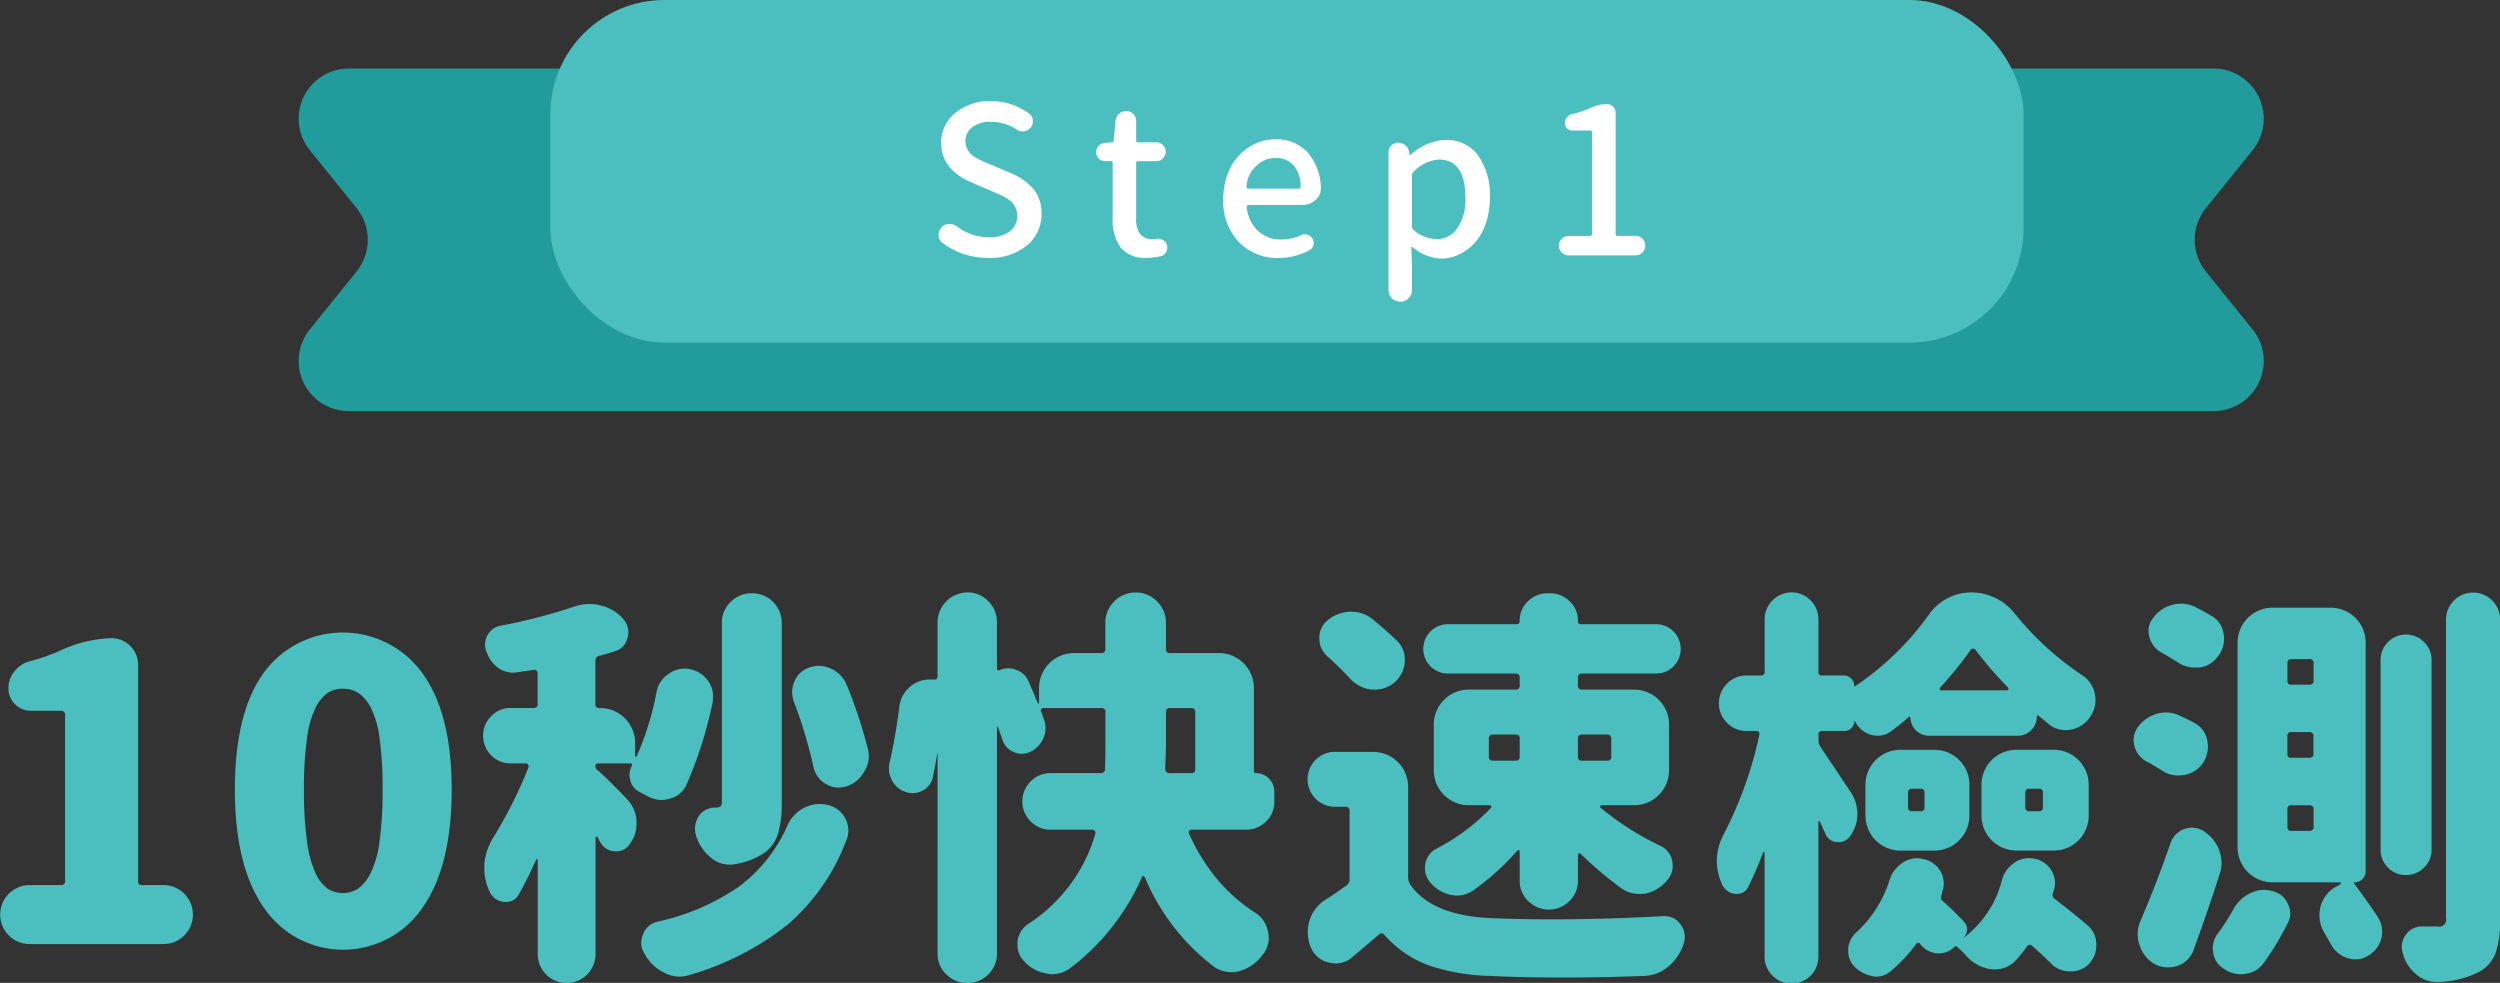<svg id="t" xmlns="http://www.w3.org/2000/svg" width="218.906" height="86.063" viewBox="0 0 218.906 86.063">
  <rect x="0" y="0" width="218.906" height="86.063" fill="#333333" stroke="none"/>
  <defs>
    <style>
      .cls-1, .cls-3 {
        fill: #4bbfbf;
      }

      .cls-1, .cls-2, .cls-4 {
        fill-rule: evenodd;
      }

      .cls-2 {
        fill: #219b9b;
      }

      .cls-4 {
        fill: #fff;
      }
    </style>
  </defs>
  <path id="_10秒快速檢測_" data-name="10秒快速檢測 " class="cls-1" d="M702.121,641.667a2.584,2.584,0,1,0,0-5.168h-1.863a0.311,0.311,0,0,1-.352-0.352V617.233a2.339,2.339,0,0,0-2.355-2.355,11.544,11.544,0,0,0-4.465,1.089,16.791,16.791,0,0,1-2.6.915,2.537,2.537,0,0,0-1.388.878,2.327,2.327,0,0,0-.545,1.512,1.893,1.893,0,0,0,.58,1.389,1.935,1.935,0,0,0,1.424.58h2.6a0.311,0.311,0,0,1,.352.351v14.555a0.311,0.311,0,0,1-.352.352h-2.742a2.584,2.584,0,1,0,0,5.168h11.707Zm25.242-13.535q0-6.679-2.584-10.213a8.579,8.579,0,0,0-13.851-.036q-2.55,3.5-2.549,10.249t2.566,10.388a8.393,8.393,0,0,0,13.834,0q2.584-3.639,2.584-10.388h0Zm-11.935,7.294a9.712,9.712,0,0,1-.739-2.794,32.408,32.408,0,0,1-.263-4.5,31.723,31.723,0,0,1,.263-4.448,8.579,8.579,0,0,1,.756-2.724,3.458,3.458,0,0,1,1.055-1.284,2.38,2.38,0,0,1,1.336-.369,2.465,2.465,0,0,1,1.353.369,3.5,3.5,0,0,1,1.09,1.284,8.221,8.221,0,0,1,.774,2.724,31.571,31.571,0,0,1,.263,4.448,32.253,32.253,0,0,1-.263,4.5,8.9,8.9,0,0,1-.774,2.794,3.793,3.793,0,0,1-1.09,1.372,2.469,2.469,0,0,1-2.707,0A3.525,3.525,0,0,1,715.428,635.426Zm46.494-16.541a2.715,2.715,0,0,0-2.391-1.582,2.682,2.682,0,0,0-.844.141,2.12,2.12,0,0,0-1.3,1.2,2.24,2.24,0,0,0-.211.95,2.541,2.541,0,0,0,.14.808,41.864,41.864,0,0,1,1.723,5.731,2.246,2.246,0,0,0,1.09,1.511,2.034,2.034,0,0,0,1.055.317,2.78,2.78,0,0,0,.738-0.106,2.7,2.7,0,0,0,1.582-1.336,2.382,2.382,0,0,0,.281-2,40.692,40.692,0,0,0-1.863-5.625h0Zm-10.9-5.343v15.679a0.492,0.492,0,0,1-.123.387,0.688,0.688,0,0,1-.439.106,1.689,1.689,0,0,0-1.477.773,2.035,2.035,0,0,0-.316,1.055,2.333,2.333,0,0,0,.105.668,4.013,4.013,0,0,0,1.3,1.9,2.51,2.51,0,0,0,1.617.6,2.6,2.6,0,0,0,.422-0.035,6.638,6.638,0,0,0,2.426-.862,3.162,3.162,0,0,0,1.354-1.67,8.875,8.875,0,0,0,.369-2.847v-15.75a2.581,2.581,0,0,0-2.6-2.6,2.567,2.567,0,0,0-1.863.756,2.481,2.481,0,0,0-.774,1.846h0Zm-10.9,12.9a0.446,0.446,0,0,1-.176-0.369,0.211,0.211,0,0,1,.246-0.229h2.848a0.112,0.112,0,0,1,.105.071,0.145,0.145,0,0,1,0,.14,1.6,1.6,0,0,0-.14,1.266,1.487,1.487,0,0,0,.808,1.019q0.317,0.177.668,0.352a2.453,2.453,0,0,0,1.266.352,2.341,2.341,0,0,0,.668-0.106,2.13,2.13,0,0,0,1.477-1.16,36.5,36.5,0,0,0,2.32-7.277,4.355,4.355,0,0,0,.035-0.528,2.266,2.266,0,0,0-.422-1.336,2.5,2.5,0,0,0-1.652-1.054,2.613,2.613,0,0,0-.422-0.036,2.384,2.384,0,0,0-1.442.493,2.41,2.41,0,0,0-1.019,1.617,25.592,25.592,0,0,1-1.723,5.555,0.071,0.071,0,0,1-.088.052,0.08,0.08,0,0,1-.052-0.088v-1.125A3.061,3.061,0,0,0,740.371,621H740.3a0.311,0.311,0,0,1-.352-0.352v-3.8a0.392,0.392,0,0,1,.352-0.422q0.772-.21,1.3-0.386a1.555,1.555,0,0,0,1.16-1.2,1.805,1.805,0,0,0,.07-0.492,1.736,1.736,0,0,0-.457-1.16,3.672,3.672,0,0,0-1.934-1.16,3.6,3.6,0,0,0-.984-0.141,4.108,4.108,0,0,0-1.3.211,49.2,49.2,0,0,1-6.5,1.688,1.6,1.6,0,0,0-1.16.844,1.877,1.877,0,0,0-.211.843,1.544,1.544,0,0,0,.141.633,2.878,2.878,0,0,0,1.055,1.406,2.28,2.28,0,0,0,1.265.387,1.758,1.758,0,0,0,.352-0.035q0.492-.071,1.441-0.211a0.264,0.264,0,0,1,.246.053,0.281,0.281,0,0,1,.106.228v2.707a0.311,0.311,0,0,1-.352.352h-2a2.312,2.312,0,0,0-1.722.72,2.378,2.378,0,0,0-.7,1.723,2.4,2.4,0,0,0,2.426,2.408h1.336a0.209,0.209,0,0,1,.176.106,0.3,0.3,0,0,1,.035.246,38.629,38.629,0,0,1-3.094,6.152,5.247,5.247,0,0,0-.773,2.321v0.351a4.634,4.634,0,0,0,.457,2.039,1.524,1.524,0,0,0,1.266.914h0.175a1.228,1.228,0,0,0,1.125-.668q0.739-1.3,1.512-3.023a0.073,0.073,0,0,1,.088-0.053,0.082,0.082,0,0,1,.053.088v8.227a2.531,2.531,0,1,0,5.062,0v-10.2a0.084,0.084,0,0,1,.071-0.088,0.086,0.086,0,0,1,.105.053c0.07,0.141.141,0.27,0.211,0.387a1.514,1.514,0,0,0,1.266.844h0.14a1.354,1.354,0,0,0,1.2-.633,2.944,2.944,0,0,0,.6-1.793v-0.211a3.034,3.034,0,0,0-.808-1.9q-1.794-1.863-2.6-2.566h0Zm12.287,10.266A20.016,20.016,0,0,1,745.4,639.7a1.706,1.706,0,0,0-1.265,1.09,1.845,1.845,0,0,0-.176.773,1.812,1.812,0,0,0,.316.985,3.758,3.758,0,0,0,1.688,1.617,2.847,2.847,0,0,0,1.336.351,3.012,3.012,0,0,0,.879-0.14,25.014,25.014,0,0,0,8.578-4.395,18.119,18.119,0,0,0,5.168-7.418,2.18,2.18,0,0,0,.176-0.844,2.425,2.425,0,0,0-.282-1.089,2.37,2.37,0,0,0-1.582-1.161,3.473,3.473,0,0,0-.668-0.07,2.914,2.914,0,0,0-1.371.352,3.183,3.183,0,0,0-1.441,1.547A13.293,13.293,0,0,1,752.412,636.71ZM792.121,621a0.311,0.311,0,0,1,.352.351v4.993a0.311,0.311,0,0,1-.352.351h-1.934a0.359,0.359,0,0,1-.351-0.351q0.071-1.407.07-2.25v-2.743a0.311,0.311,0,0,1,.352-0.351h1.863Zm7.277,7.312a1.62,1.62,0,0,0-1.617-1.617,0.155,0.155,0,0,1-.176-0.176v-7.277a3.061,3.061,0,0,0-3.058-3.059h-4.289a0.311,0.311,0,0,1-.352-0.351v-2.285a2.6,2.6,0,0,0-.773-1.881,2.632,2.632,0,0,0-3.762,0,2.6,2.6,0,0,0-.773,1.881v2.285a0.311,0.311,0,0,1-.352.351h-2.391a3.061,3.061,0,0,0-3.058,3.059v1.3c0,0.047-.018.07-0.053,0.07s-0.053-.011-0.053-0.035q-0.422-1.02-.808-1.9a1.808,1.808,0,0,0-1.09-1.019,1.9,1.9,0,0,0-.7-0.141,1.861,1.861,0,0,0-.774.176,0.124,0.124,0,0,1-.14-0.017,0.154,0.154,0,0,1-.071-0.124v-4.078a2.532,2.532,0,0,0-.755-1.828,2.467,2.467,0,0,0-1.829-.773,2.642,2.642,0,0,0-2.619,2.6v4.782a0.266,0.266,0,0,1-.088.193,0.224,0.224,0,0,1-.228.053H769.2a2.614,2.614,0,0,0-1.617.562,2.686,2.686,0,0,0-1.02,1.828q-0.351,2.707-.843,4.817a2.24,2.24,0,0,0,.176,1.582,2.032,2.032,0,0,0,1.2,1.054,1.974,1.974,0,0,0,.633.106,1.864,1.864,0,0,0,.843-0.211,1.683,1.683,0,0,0,.914-1.16q0.211-.984.387-2.039c0-.023.006-0.035,0.018-0.035s0.017,0.012.017,0.035V642.51a2.441,2.441,0,0,0,.774,1.811,2.546,2.546,0,0,0,1.845.756,2.579,2.579,0,0,0,2.584-2.567V622.682a0.061,0.061,0,0,1,.053-0.052c0.035-.012.053,0.006,0.053,0.052q0.175,0.528.351,1.02a1.69,1.69,0,0,0,.95,1.125,1.781,1.781,0,0,0,.738.176,1.876,1.876,0,0,0,.7-0.141,2.288,2.288,0,0,0,1.2-1.195,2.163,2.163,0,0,0,.211-0.914,2.187,2.187,0,0,0-.14-0.739q-0.107-.351-0.246-0.7a0.173,0.173,0,0,1,0-.211,0.236,0.236,0,0,1,.211-0.105h5.062a0.311,0.311,0,0,1,.352.351v2.707q0,1.512-.036,2.286a0.347,0.347,0,0,1-.386.351h-4.36a2.429,2.429,0,0,0-1.757.721,2.459,2.459,0,0,0,0,3.515,2.425,2.425,0,0,0,1.757.721h3.657a0.25,0.25,0,0,1,.193.106,0.266,0.266,0,0,1,.053.246,14.054,14.054,0,0,1-5.836,7.875,2.154,2.154,0,0,0-.985,1.547v0.316a1.986,1.986,0,0,0,.563,1.406,3.331,3.331,0,0,0,1.969,1.09,1.772,1.772,0,0,0,.492.07,2.669,2.669,0,0,0,1.582-.527,20.121,20.121,0,0,0,6.293-7.98,0.1,0.1,0,0,1,.123-0.088,0.167,0.167,0,0,1,.123.088,19.073,19.073,0,0,0,6.047,7.839,2.7,2.7,0,0,0,1.512.493,2.572,2.572,0,0,0,.738-0.106,3.617,3.617,0,0,0,2-1.406c0.023-.024.046-0.047,0.07-0.07a2.385,2.385,0,0,0,.492-1.442,2.173,2.173,0,0,0-.07-0.527,2.478,2.478,0,0,0-1.16-1.688,14.664,14.664,0,0,1-3.34-2.97,16.971,16.971,0,0,1-2.426-3.955,0.269,0.269,0,0,1,.018-0.211,0.2,0.2,0,0,1,.193-0.106H796.9a2.413,2.413,0,0,0,1.776-.721,2.371,2.371,0,0,0,.72-1.74v-0.879Zm29.5-3.058a0.311,0.311,0,0,1-.352.351h-2.215a0.31,0.31,0,0,1-.351-0.351v-1.582a0.311,0.311,0,0,1,.351-0.352h2.215a0.312,0.312,0,0,1,.352.352v1.582Zm-8.368-1.934a0.312,0.312,0,0,1,.352.352v1.582a0.311,0.311,0,0,1-.352.351h-2a0.31,0.31,0,0,1-.351-0.351v-1.582a0.311,0.311,0,0,1,.351-0.352h2Zm-4.113-3.937a3.061,3.061,0,0,0-3.059,3.058v4.008a3.063,3.063,0,0,0,3.059,3.059h1.828a0.142,0.142,0,0,1,.106.246,17.829,17.829,0,0,1-4.746,3.55,1.818,1.818,0,0,0-.985,1.336,2.424,2.424,0,0,0-.035.387,1.908,1.908,0,0,0,.457,1.231,3.169,3.169,0,0,0,1.758,1.089,2.694,2.694,0,0,0,.6.071,2.543,2.543,0,0,0,1.371-.422,21.94,21.94,0,0,0,3.9-3.516,0.117,0.117,0,0,1,.141-0.035,0.115,0.115,0,0,1,.07.106v2.566a2.409,2.409,0,0,0,.756,1.793,2.547,2.547,0,0,0,3.586,0,2.416,2.416,0,0,0,.756-1.793v-2.25a0.141,0.141,0,0,1,.246-0.105,30.778,30.778,0,0,0,3.621,3.058,2.661,2.661,0,0,0,1.476.457,4.728,4.728,0,0,0,.6-0.035,3.37,3.37,0,0,0,1.863-1.16,1.831,1.831,0,0,0,.492-1.231,2.621,2.621,0,0,0-.035-0.422,1.815,1.815,0,0,0-1.054-1.371,25.421,25.421,0,0,1-5.239-3.339,0.136,0.136,0,0,1-.017-0.124,0.107,0.107,0,0,1,.123-0.087H830.9a3.061,3.061,0,0,0,3.059-3.059v-4.008a3.059,3.059,0,0,0-3.059-3.058h-4.57a0.311,0.311,0,0,1-.351-0.352v-0.7a0.311,0.311,0,0,1,.351-0.352H832.8a2.108,2.108,0,0,0,1.547-.632,2.163,2.163,0,0,0-1.547-3.692h-6.539a0.248,0.248,0,0,1-.281-0.281,2.316,2.316,0,0,0-.721-1.723,2.406,2.406,0,0,0-1.74-.7H823.34a2.4,2.4,0,0,0-1.74.7,2.313,2.313,0,0,0-.721,1.723,0.248,0.248,0,0,1-.281.281h-6.012a2.161,2.161,0,0,0-2.145,2.162,2.16,2.16,0,0,0,2.145,2.162h5.941a0.312,0.312,0,0,1,.352.352v0.7a0.311,0.311,0,0,1-.352.352h-4.113Zm-8.4-6.153a2.985,2.985,0,0,0-1.9-.668h-0.07a3.25,3.25,0,0,0-1.969.739,1.934,1.934,0,0,0-.738,1.582,2.04,2.04,0,0,0,.7,1.582q1.125,1.02,2,1.968a3.046,3.046,0,0,0,1.863.95h0.317a2.612,2.612,0,0,0,1.617-.563,2.649,2.649,0,0,0,.984-1.828v-0.246a2.26,2.26,0,0,0-.7-1.652q-0.949-.915-2.109-1.864h0Zm-3.3,11.6a2.408,2.408,0,1,0,0,4.816h0.914a0.312,0.312,0,0,1,.352.352v5.976a0.613,0.613,0,0,1-.282.563q-0.808.6-1.757,1.2a3.326,3.326,0,0,0-1.477,1.9,3.557,3.557,0,0,0-.141.984,3.491,3.491,0,0,0,.282,1.371,2.224,2.224,0,0,0,1.617,1.3,2.3,2.3,0,0,0,.562.07,2.148,2.148,0,0,0,1.407-.527q1.089-.915,2.355-2a0.3,0.3,0,0,1,.492.035,9.622,9.622,0,0,0,3.85,2.654,18.277,18.277,0,0,0,5.431.932q2.919,0.14,6.364.141,3.3,0,7.066-.141a3.432,3.432,0,0,0,2.145-.826,4.239,4.239,0,0,0,1.336-1.986,1.9,1.9,0,0,0,.105-0.6,1.867,1.867,0,0,0-.387-1.125,1.669,1.669,0,0,0-1.406-.7H833.4q-5.1.282-9.7,0.281-2.708,0-5.273-.105-5.24-.212-7.137-2.954a1.232,1.232,0,0,1-.176-0.668v-7.875a3.059,3.059,0,0,0-3.058-3.058h-3.34Zm51.258,3.234a0.311,0.311,0,0,1,.351.352v1.265a0.311,0.311,0,0,1-.351.352h-0.738a0.311,0.311,0,0,1-.352-0.352v-1.265a0.311,0.311,0,0,1,.352-0.352h0.738Zm4.289-.351a3.063,3.063,0,0,0-3.059-3.059h-2.988a3.063,3.063,0,0,0-3.059,3.059v2.707a3.061,3.061,0,0,0,3.059,3.058H857.2a3.061,3.061,0,0,0,3.059-3.058V627.71Zm0.105-11.813a0.265,0.265,0,0,1,.422,0,33.327,33.327,0,0,0,2.848,3.3,0.142,0.142,0,0,1-.106.246h-5.73a0.142,0.142,0,0,1-.106-0.246,31.722,31.722,0,0,0,2.672-3.3h0Zm-13.113,8.543a1.024,1.024,0,0,1-.211-0.633v-0.492a0.28,0.28,0,0,1,.317-0.316h1.968a0.84,0.84,0,0,0,.844-0.844,0.031,0.031,0,0,1,.035-0.035,1.773,1.773,0,0,1,.106.176,2.274,2.274,0,0,0,1.371,1.054,2.249,2.249,0,0,0,.562.071,1.935,1.935,0,0,0,1.09-.352,16.951,16.951,0,0,0,1.617-1.3,0.064,0.064,0,0,1,.088,0,0.1,0.1,0,0,1,.053.071,1.624,1.624,0,0,0,1.582,1.582h7.8a1.682,1.682,0,0,0,1.687-1.688,0.083,0.083,0,0,1,.141-0.07q0.527,0.421.984,0.808a2.293,2.293,0,0,0,1.371.457,2.751,2.751,0,0,0,.6-0.07,2.561,2.561,0,0,0,1.652-1.23,2.465,2.465,0,0,0,.387-1.3,2.965,2.965,0,0,0-.07-0.633,2.493,2.493,0,0,0-1.161-1.617,26.3,26.3,0,0,1-5.8-5.309,4.859,4.859,0,0,0-3.867-1.9,4.522,4.522,0,0,0-3.727,2,25.2,25.2,0,0,1-6.434,6.222c-0.047.048-.07,0.036-0.07-0.035a0.9,0.9,0,0,0-.914-0.914h-1.9a0.28,0.28,0,0,1-.317-0.316V613.26a2.332,2.332,0,0,0-.685-1.687,2.335,2.335,0,0,0-3.34,0,2.333,2.333,0,0,0-.686,1.687V617.8a0.31,0.31,0,0,1-.351.351h-1.231a2.313,2.313,0,0,0-1.722.721,2.417,2.417,0,0,0,0,3.41,2.309,2.309,0,0,0,1.722.721h0.844a0.283,0.283,0,0,1,.228.105,0.212,0.212,0,0,1,.053.211A34.76,34.76,0,0,1,838.773,632a5.079,5.079,0,0,0-.632,2.39,4.94,4.94,0,0,0,.492,2.11,1.4,1.4,0,0,0,1.16.773H839.9a1.059,1.059,0,0,0,1.02-.668,30.985,30.985,0,0,0,1.266-2.953,0.072,0.072,0,0,1,.087-0.053,0.061,0.061,0,0,1,.053.053v9.07a2.356,2.356,0,1,0,4.711,0V630.979a0.082,0.082,0,0,1,.053-0.088,0.073,0.073,0,0,1,.088.053c0.163,0.4.316,0.738,0.457,1.02a1.145,1.145,0,0,0,1.019.773h0.176a1.176,1.176,0,0,0,.984-0.527,3.237,3.237,0,0,0,.633-1.934,3.38,3.38,0,0,0-.527-1.828q-1.865-2.812-2.672-4.008h0Zm19.09,3.621a0.311,0.311,0,0,1,.351.352v1.265a0.311,0.311,0,0,1-.351.352h-0.844a0.311,0.311,0,0,1-.351-0.352v-1.265a0.311,0.311,0,0,1,.351-0.352h0.844Zm1.3,5.414a3.059,3.059,0,0,0,3.058-3.058V627.71a3.061,3.061,0,0,0-3.058-3.059h-3.27a3.061,3.061,0,0,0-3.058,3.059v2.707a3.059,3.059,0,0,0,3.058,3.058h3.27Zm-7.875,7.629h-0.035a1.058,1.058,0,0,0,.316-0.668,0.906,0.906,0,0,0-.246-0.7q-0.738-.808-1.863-1.828a0.41,0.41,0,0,1-.141-0.492,2.711,2.711,0,0,0,.105-0.422,1.974,1.974,0,0,0,.106-0.633,2.179,2.179,0,0,0-1.828-2.144,1.785,1.785,0,0,0-.492-0.071,2.289,2.289,0,0,0-1.266.387,2.856,2.856,0,0,0-1.16,1.512,10.355,10.355,0,0,1-2.883,4.57,2.183,2.183,0,0,0-.738,1.406v0.246a1.954,1.954,0,0,0,.457,1.266,2.813,2.813,0,0,0,1.582.914,1.319,1.319,0,0,0,.422.07,1.907,1.907,0,0,0,1.23-.457,13.736,13.736,0,0,0,2.25-2.39,0.21,0.21,0,0,1,.352-0.035,0.55,0.55,0,0,0,.105.14,2.141,2.141,0,0,0,1.406.7h0.176a1.807,1.807,0,0,0,1.266-.527,0.218,0.218,0,0,1,.351,0,8.747,8.747,0,0,1,.668.668,3.653,3.653,0,0,0,2.11,1.23,3.529,3.529,0,0,0,.492.036,2.534,2.534,0,0,0,1.687-.668,11.8,11.8,0,0,0,1.09-1.336,0.3,0.3,0,0,1,.492-0.036q0.949,0.845,1.635,1.53a2.232,2.232,0,0,0,1.635.685h0.07a2.223,2.223,0,0,0,1.582-.633,2.364,2.364,0,0,0,.668-1.687,2.18,2.18,0,0,0-.738-1.688q-1.091-.948-2.918-2.355a0.411,0.411,0,0,1-.141-0.492,2.45,2.45,0,0,1,.106-0.317,2.742,2.742,0,0,0,.07-0.6,1.994,1.994,0,0,0-.351-1.125,2.19,2.19,0,0,0-1.512-.985,2.612,2.612,0,0,0-.422-0.035,2.21,2.21,0,0,0-1.3.422,2.626,2.626,0,0,0-1.054,1.477,9.108,9.108,0,0,1-3.34,5.062h0Zm36.492-24.328V633.37a2.17,2.17,0,0,0,.65,1.6,2.133,2.133,0,0,0,1.565.651,2.192,2.192,0,0,0,1.582-.651,2.144,2.144,0,0,0,.668-1.6V616.776a2.107,2.107,0,0,0-.668-1.564,2.192,2.192,0,0,0-1.582-.651,2.221,2.221,0,0,0-2.215,2.215h0Zm-16.242-4.641a3.032,3.032,0,0,0-1.231-.281,2.892,2.892,0,0,0-.773.106,3.008,3.008,0,0,0-1.653,1.125,1.814,1.814,0,0,0-.421,1.16,1.778,1.778,0,0,0,.07.492,2.143,2.143,0,0,0,1.019,1.371q0.739,0.422,1.407.844a2.637,2.637,0,0,0,1.547.492h0.386a2.313,2.313,0,0,0,1.653-.984,2.379,2.379,0,0,0,.527-1.512,2.612,2.612,0,0,0-.035-0.422,2.054,2.054,0,0,0-1.09-1.617q-0.669-.387-1.406-0.774h0Zm-1.336,9.528a2.782,2.782,0,0,0-1.2-.281,2.937,2.937,0,0,0-.773.105,3.118,3.118,0,0,0-1.687,1.16,1.911,1.911,0,0,0-.387,1.16,1.767,1.767,0,0,0,.07.492,2.119,2.119,0,0,0,1.055,1.372q0.667,0.351,1.265.738a2.588,2.588,0,0,0,1.512.492,2.5,2.5,0,0,0,.422-0.035,2.43,2.43,0,0,0,1.688-.984,2.493,2.493,0,0,0,.492-1.512,2.612,2.612,0,0,0-.035-0.422,2.171,2.171,0,0,0-1.09-1.617q-0.633-.351-1.336-0.668h0Zm-3.446,17.965a2.868,2.868,0,0,0-.246,1.16,2.913,2.913,0,0,0,.176.984,2.844,2.844,0,0,0,1.336,1.652,2.47,2.47,0,0,0,1.969.141,2.211,2.211,0,0,0,1.406-1.371q1.2-3.27,2.285-6.645a2.9,2.9,0,0,0,.176-0.984,3.348,3.348,0,0,0-1.547-2.777,1.86,1.86,0,0,0-1.019-.317,2.336,2.336,0,0,0-.668.106,2,2,0,0,0-1.231,1.23q-1.231,3.552-2.637,6.821h0Zm6.786,1.089a2.1,2.1,0,0,0-.457,1.3,2.313,2.313,0,0,0,.035.387,1.941,1.941,0,0,0,.914,1.406,2.584,2.584,0,0,0,1.512.492,2.4,2.4,0,0,0,.386-0.035,2.324,2.324,0,0,0,1.617-.949,25.322,25.322,0,0,0,2.075-3.445,1.732,1.732,0,0,0,.246-0.879,1.881,1.881,0,0,0-.211-0.844,1.908,1.908,0,0,0-1.336-1.125,2.671,2.671,0,0,0-1.934.176,3.34,3.34,0,0,0-1.476,1.371,17.634,17.634,0,0,1-1.371,2.144h0Zm6.433-21.761a0.311,0.311,0,0,1-.351-0.352v-1.547a0.31,0.31,0,0,1,.351-0.351h1.582a0.311,0.311,0,0,1,.352.351V618.6a0.311,0.311,0,0,1-.352.352h-1.582Zm0,6.4A0.31,0.31,0,0,1,888.1,625v-1.547a0.311,0.311,0,0,1,.351-0.352h1.582a0.312,0.312,0,0,1,.352.352V625a0.311,0.311,0,0,1-.352.351h-1.582Zm0,6.4a0.311,0.311,0,0,1-.351-0.352v-1.547a0.31,0.31,0,0,1,.351-0.351h1.582a0.311,0.311,0,0,1,.352.351V631.4a0.311,0.311,0,0,1-.352.352h-1.582Zm6.5-16.489a3.059,3.059,0,0,0-3.058-3.058h-5.1a3.061,3.061,0,0,0-3.059,3.058v17.93a3.063,3.063,0,0,0,3.059,3.059h5.871a0.108,0.108,0,0,1,.123.07,0.084,0.084,0,0,1-.053.105l-0.386.211a2.812,2.812,0,0,0-1.372,1.828,3.583,3.583,0,0,0-.07.7,2.889,2.889,0,0,0,.457,1.546q0.317,0.564.6,1.055a2.4,2.4,0,0,0,1.441,1.125,2.077,2.077,0,0,0,1.758-.211,2.508,2.508,0,0,0,1.16-1.512,2.739,2.739,0,0,0,.071-0.6,2.4,2.4,0,0,0-.352-1.231q-0.95-1.44-2.109-2.988v-0.07a0.031,0.031,0,0,1,.035-0.035,0.954,0.954,0,0,0,.7-0.282,0.912,0.912,0,0,0,.281-0.668V615.264Zm7.031,24.118a0.606,0.606,0,0,1-.738.738H899.91a1.676,1.676,0,0,0-1.441.738,1.78,1.78,0,0,0-.352,1.055,1.874,1.874,0,0,0,.106.6,3.494,3.494,0,0,0,1.2,1.829,2.657,2.657,0,0,0,1.723.632h0.246a8.2,8.2,0,0,0,3.55-.914,3.124,3.124,0,0,0,1.407-1.652,9.2,9.2,0,0,0,.386-3.023V613.26a2.373,2.373,0,1,0-4.746,0v26.122Z" transform="translate(-687.813 -559)"/>
  <path id="形狀_3" data-name="形狀 3" class="cls-2" d="M881.693,595H718.305a4.394,4.394,0,0,1-3.352-7.168l4.08-5.053a4.432,4.432,0,0,0,0-5.558l-4.08-5.054A4.393,4.393,0,0,1,718.305,565H881.693a4.394,4.394,0,0,1,3.352,7.167l-4.08,5.054a4.432,4.432,0,0,0,0,5.558l4.08,5.053A4.394,4.394,0,0,1,881.693,595Z" transform="translate(-687.813 -559)"/>
  <rect id="圓角矩形_6" data-name="圓角矩形 6" class="cls-3" x="48.187" width="129" height="30" rx="10" ry="10"/>
  <path id="Step1" class="cls-4" d="M777.733,580.488a3.482,3.482,0,0,0,1.274-2.751,3.282,3.282,0,0,0-.7-2.188,5.337,5.337,0,0,0-2-1.4l-1.81-.773c-0.294-.105-0.513-0.193-0.66-0.264s-0.331-.167-0.553-0.29a1.933,1.933,0,0,1-.5-0.369,1.852,1.852,0,0,1-.3-0.466,1.385,1.385,0,0,1-.132-0.6,1.5,1.5,0,0,1,.606-1.257,2.6,2.6,0,0,1,1.626-.466,4.053,4.053,0,0,1,2.233.668,0.916,0.916,0,0,0,.545.176,0.322,0.322,0,0,0,.105-0.018,0.848,0.848,0,0,0,.58-0.3,0.86,0.86,0,0,0,.211-0.58,0.753,0.753,0,0,0-.316-0.65,5.552,5.552,0,0,0-3.358-1.108,4.662,4.662,0,0,0-3.128,1.046,3.288,3.288,0,0,0-1.231,2.611q0,2.337,2.69,3.48l1.845,0.791c0.328,0.141.563,0.244,0.7,0.308a5.408,5.408,0,0,1,.554.307,1.777,1.777,0,0,1,.483.4,2.248,2.248,0,0,1,.264.466,1.561,1.561,0,0,1,.123.633,1.645,1.645,0,0,1-.659,1.371,2.97,2.97,0,0,1-1.855.509,4.7,4.7,0,0,1-2.794-.966,1.094,1.094,0,0,0-.633-0.194h-0.071a0.837,0.837,0,0,0-.632.317,0.888,0.888,0,0,0-.246.632,0.808,0.808,0,0,0,.351.7,6.478,6.478,0,0,0,3.99,1.318A5.029,5.029,0,0,0,777.733,580.488Zm11.694,0.958a0.742,0.742,0,0,0,.493-0.369,0.834,0.834,0,0,0,.105-0.4,0.676,0.676,0,0,0-.035-0.211,0.639,0.639,0,0,0-.334-0.439,0.894,0.894,0,0,0-.457-0.124,0.619,0.619,0,0,0-.141.018,3.121,3.121,0,0,1-.316.018,1.3,1.3,0,0,1-1.1-.449,2.2,2.2,0,0,1-.343-1.344V573.29a0.156,0.156,0,0,1,.176-0.176h1.582a0.793,0.793,0,0,0,.58-0.246,0.8,0.8,0,0,0,.246-0.589,0.775,0.775,0,0,0-.246-0.58,0.808,0.808,0,0,0-.58-0.237h-1.582a0.156,0.156,0,0,1-.176-0.176V569.6a0.852,0.852,0,0,0-.254-0.624,0.83,0.83,0,0,0-.607-0.255,0.906,0.906,0,0,0-.641.255,0.949,0.949,0,0,0-.308.624l-0.158,1.7a0.14,0.14,0,0,1-.158.158l-0.6.053a0.781,0.781,0,0,0-.554.255,0.807,0.807,0,0,0-.22.571,0.757,0.757,0,0,0,.22.545,0.737,0.737,0,0,0,.554.228h0.51a0.133,0.133,0,0,1,.158.141v4.869a4.087,4.087,0,0,0,.7,2.558,2.739,2.739,0,0,0,2.3.9,5.425,5.425,0,0,0,1.177-.141h0Zm13.022-.527a0.687,0.687,0,0,0,.369-0.439,1.261,1.261,0,0,0,.018-0.211,0.816,0.816,0,0,0-.088-0.37,0.77,0.77,0,0,0-.457-0.351,0.676,0.676,0,0,0-.211-0.035,0.773,0.773,0,0,0-.351.088,4.143,4.143,0,0,1-1.705.369,2.924,2.924,0,0,1-2.066-.756,3.255,3.255,0,0,1-.975-2.092,0.122,0.122,0,0,1,.035-0.123,0.169,0.169,0,0,1,.123-0.053h4.711a1.645,1.645,0,0,0,1.16-.439,1.269,1.269,0,0,0,.457-0.984v-0.106a4.89,4.89,0,0,0-1.16-3.076,3.676,3.676,0,0,0-2.866-1.143,4.017,4.017,0,0,0-1.687.369,4.674,4.674,0,0,0-1.441,1.029,4.811,4.811,0,0,0-1.011,1.661,6.077,6.077,0,0,0-.378,2.162A5.142,5.142,0,0,0,796.3,580.2a4.662,4.662,0,0,0,3.463,1.389,5.75,5.75,0,0,0,2.689-.668h0Zm-4.6-7.418a2.3,2.3,0,0,1,1.635-.668,2.029,2.029,0,0,1,1.608.65,2.868,2.868,0,0,1,.606,1.864v0.017a0.152,0.152,0,0,1-.052.106,0.171,0.171,0,0,1-.123.053h-4.395A0.169,0.169,0,0,1,797,575.47a0.118,0.118,0,0,1-.035-0.088,2.561,2.561,0,0,1,.879-1.881h0Zm13.6,10.881V582.22l-0.053-1.53a0.071,0.071,0,0,1,.123-0.052,3.97,3.97,0,0,0,2.479,1,3.656,3.656,0,0,0,1.608-.369,4.426,4.426,0,0,0,1.362-1.029,4.777,4.777,0,0,0,.95-1.687,6.959,6.959,0,0,0,.351-2.259,5.979,5.979,0,0,0-1.028-3.683,3.415,3.415,0,0,0-2.892-1.362,4.817,4.817,0,0,0-3.023,1.318,0.06,0.06,0,0,1-.044.018,0.051,0.051,0,0,1-.044-0.035l-0.035-.211a0.963,0.963,0,0,0-.325-0.607,0.948,0.948,0,0,0-.642-0.237,0.84,0.84,0,0,0-.844.844v12.041a1,1,0,0,0,.3.738,1.039,1.039,0,0,0,1.459,0,1,1,0,0,0,.3-0.738h0Zm0.14-5.238a0.351,0.351,0,0,1-.14-0.3v-4.483a0.405,0.405,0,0,1,.123-0.3,3.4,3.4,0,0,1,2.232-1.09q2.32,0,2.321,3.357a4.393,4.393,0,0,1-.7,2.646,2.154,2.154,0,0,1-1.81.958,3.206,3.206,0,0,1-2.022-.791h0Zm19.438,2.214a0.81,0.81,0,0,0,.6-0.246,0.853,0.853,0,0,0-.6-1.459H829.46a0.155,0.155,0,0,1-.176-0.175V568.9a0.779,0.779,0,0,0-.791-0.791,3.679,3.679,0,0,0-1.476.369,8.251,8.251,0,0,1-1.547.509,0.822,0.822,0,0,0-.457.291,0.773,0.773,0,0,0-.176.5,0.616,0.616,0,0,0,.193.466,0.64,0.64,0,0,0,.457.185h1.547a0.156,0.156,0,0,1,.176.176v8.877a0.155,0.155,0,0,1-.176.175h-1.863a0.848,0.848,0,0,0-.607.246,0.849,0.849,0,0,0,0,1.213,0.84,0.84,0,0,0,.607.246h5.853Z" transform="translate(-687.813 -559)"/>
</svg>
